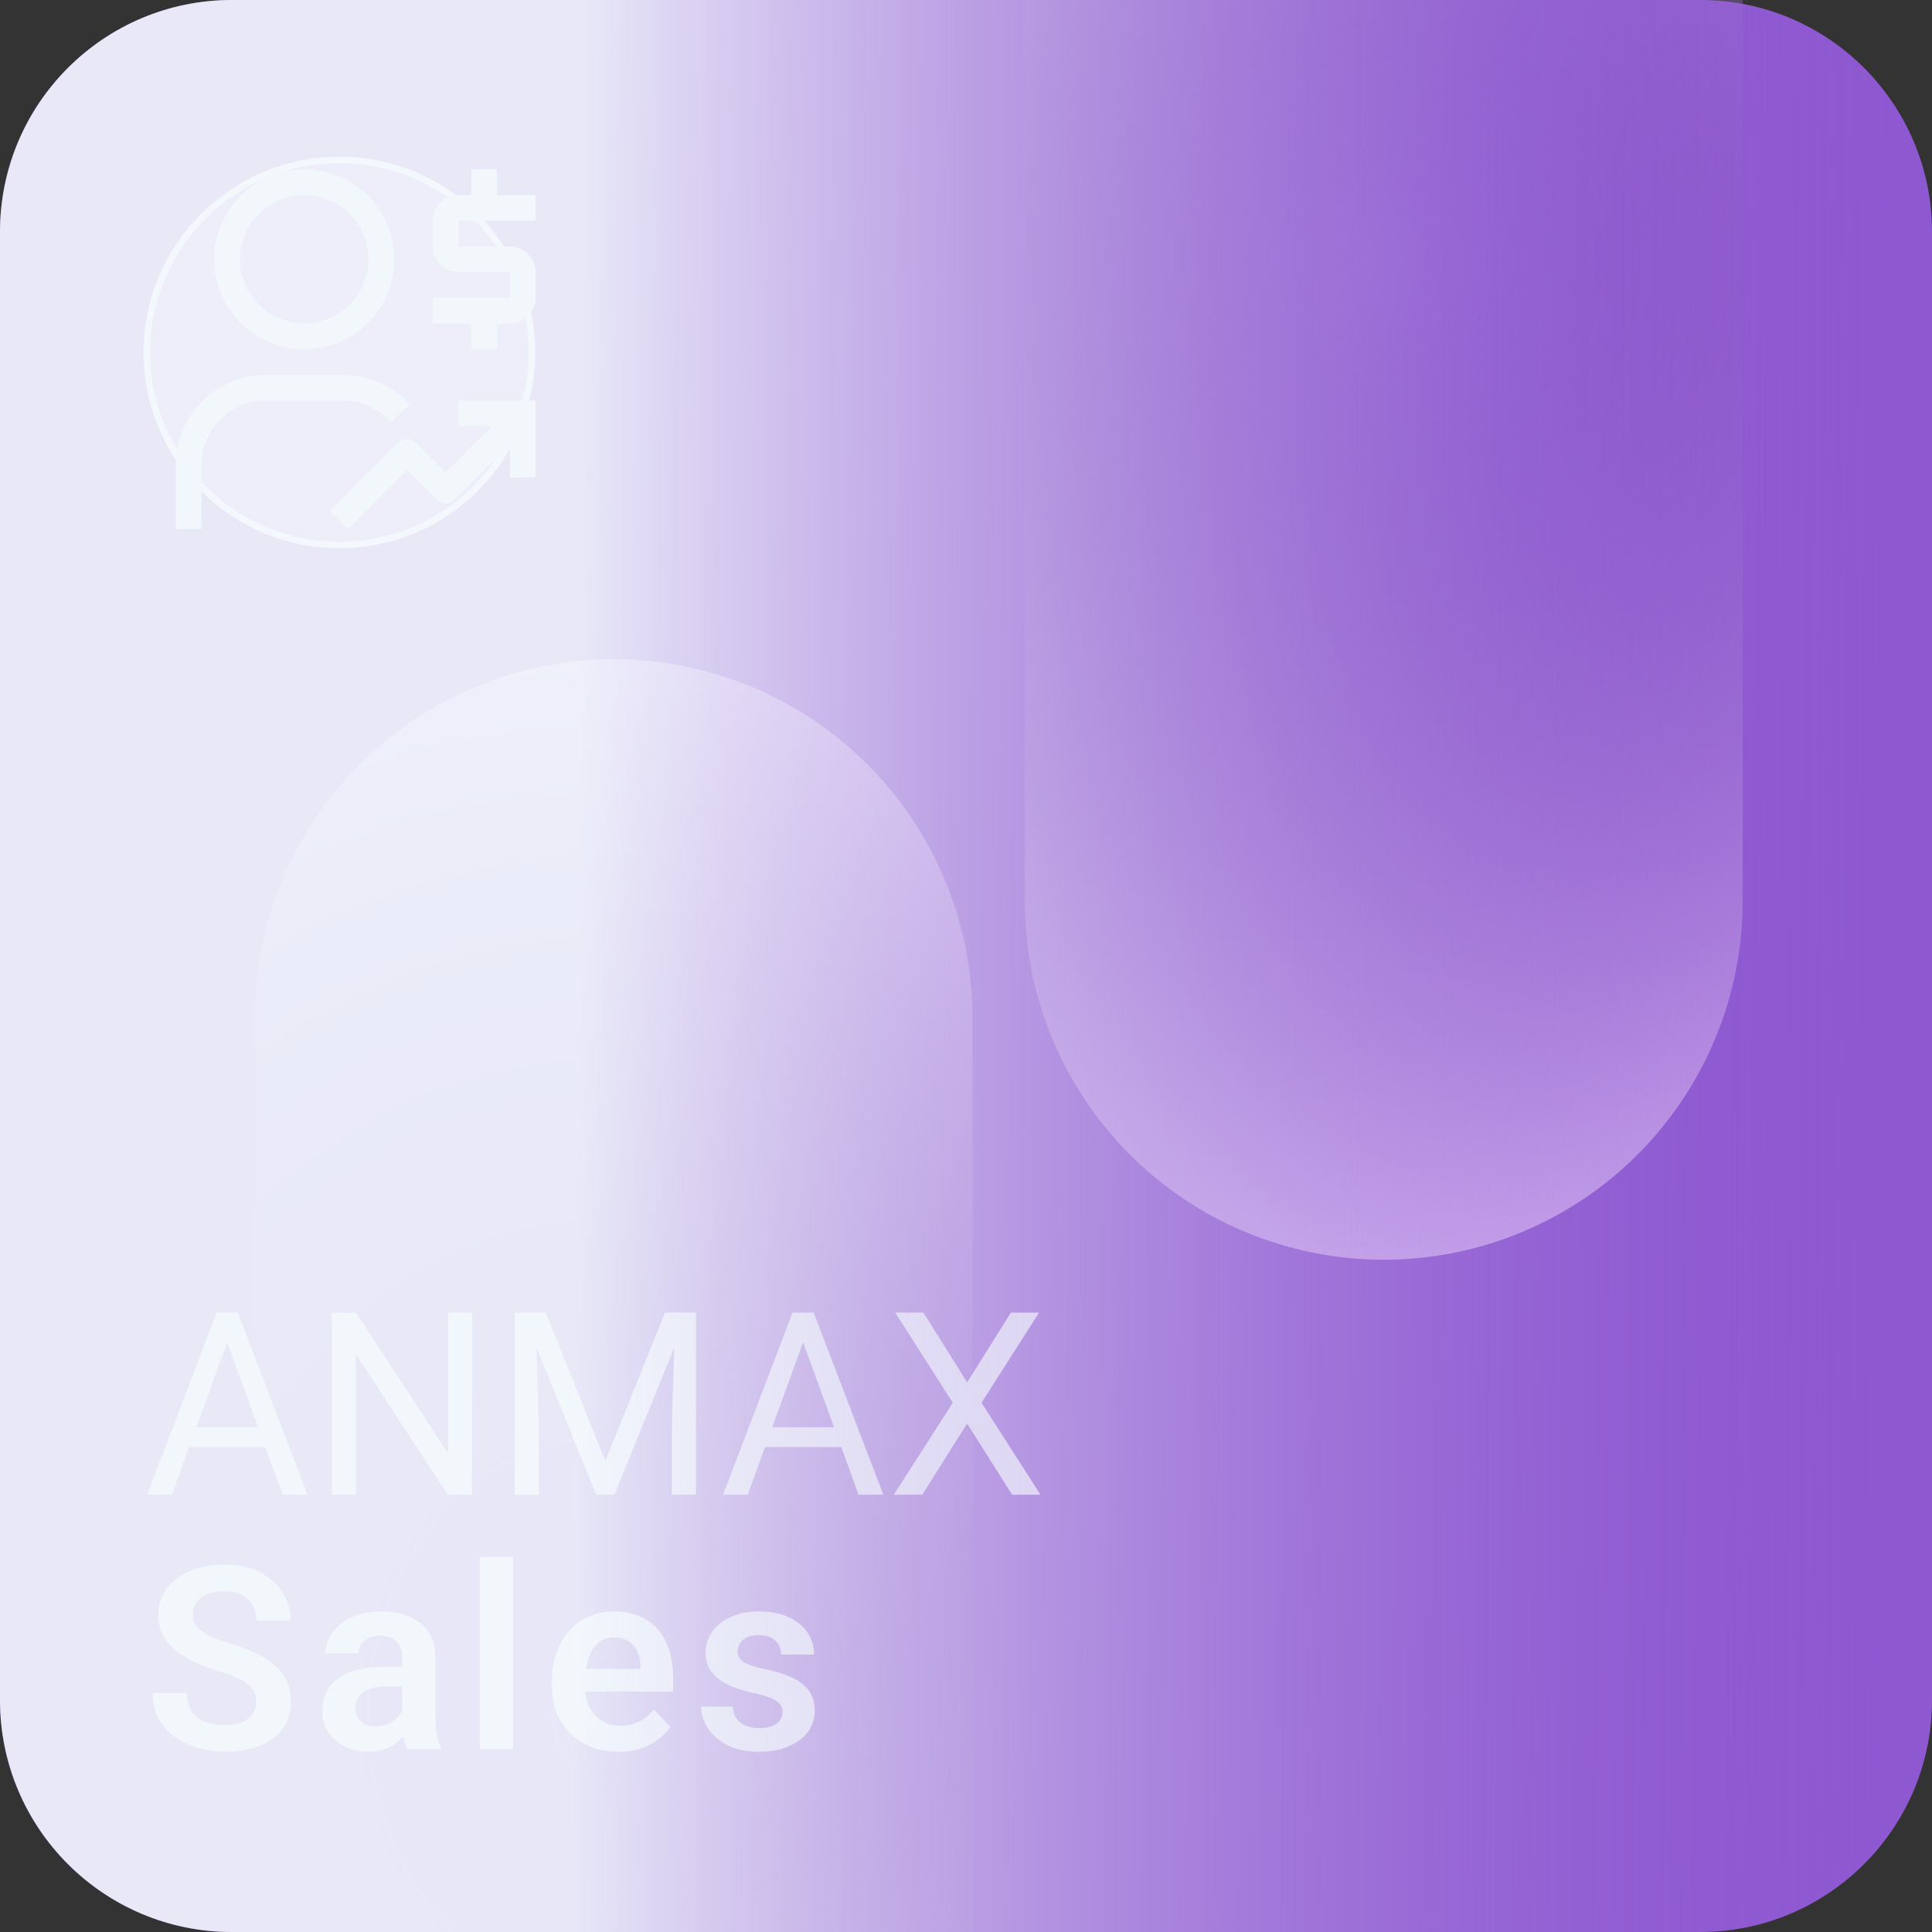 <svg width="296" height="296" viewBox="0 0 296 296" fill="none" xmlns="http://www.w3.org/2000/svg">
<rect x="0" y="0" width="296" height="296" fill="#333333" stroke="none"/>
<g clip-path="url(#clip0_1358_8232)">
<g clip-path="url(#clip1_1358_8232)">
<g clip-path="url(#clip2_1358_8232)">
<path d="M260.48 0H35.52C15.903 0 0 15.903 0 35.52V260.48C0 280.097 15.903 296 35.52 296H260.48C280.097 296 296 280.097 296 260.48V35.52C296 15.903 280.097 0 260.48 0Z" fill="#8E58D1"/>
<path d="M212 -78L212 138" stroke="url(#paint0_radial_1358_8232)" stroke-width="110" stroke-linecap="round"/>
<path d="M94 156L94 401" stroke="url(#paint1_radial_1358_8232)" stroke-width="110" stroke-linecap="round"/>
<path d="M35.568 203.569L26.331 229H22.556L33.192 201.097H35.626L35.568 203.569ZM43.31 229L34.054 203.569L33.997 201.097H36.431L47.105 229H43.31ZM42.831 218.671V221.698H27.155V218.671H42.831ZM72.306 201.097V229H68.588L54.541 207.479V229H50.842V201.097H54.541L68.645 222.676V201.097H72.306ZM80.029 201.097H83.613L92.754 223.845L101.876 201.097H105.479L94.134 229H91.336L80.029 201.097ZM78.86 201.097H82.022L82.54 218.115V229H78.86V201.097ZM103.467 201.097H106.629V229H102.949V218.115L103.467 201.097ZM123.8 203.569L114.563 229H110.787L121.423 201.097H123.857L123.8 203.569ZM131.542 229L122.286 203.569L122.228 201.097H124.662L135.337 229H131.542ZM131.063 218.671V221.698H115.387V218.671H131.063ZM141.469 201.097L148.177 211.791L154.884 201.097H159.196L150.38 214.914L159.407 229H155.056L148.177 218.096L141.297 229H136.946L145.973 214.914L137.157 201.097H141.469ZM39.267 260.756C39.267 260.219 39.184 259.74 39.018 259.319C38.864 258.884 38.577 258.495 38.155 258.15C37.746 257.792 37.165 257.447 36.411 257.115C35.67 256.77 34.712 256.412 33.537 256.042C32.234 255.633 31.02 255.173 29.896 254.662C28.771 254.151 27.781 253.557 26.925 252.88C26.082 252.202 25.424 251.423 24.951 250.541C24.479 249.647 24.242 248.612 24.242 247.437C24.242 246.287 24.485 245.239 24.97 244.294C25.469 243.349 26.171 242.537 27.078 241.86C27.986 241.17 29.052 240.64 30.279 240.27C31.518 239.899 32.885 239.714 34.38 239.714C36.45 239.714 38.238 240.091 39.746 240.844C41.266 241.598 42.442 242.62 43.272 243.911C44.103 245.201 44.518 246.651 44.518 248.261H39.267C39.267 247.392 39.082 246.626 38.711 245.961C38.353 245.297 37.804 244.773 37.063 244.39C36.335 244.007 35.415 243.815 34.303 243.815C33.23 243.815 32.336 243.975 31.62 244.294C30.918 244.613 30.387 245.048 30.03 245.597C29.685 246.147 29.512 246.76 29.512 247.437C29.512 247.948 29.634 248.408 29.877 248.817C30.119 249.213 30.483 249.59 30.969 249.947C31.454 250.292 32.055 250.618 32.77 250.925C33.498 251.219 34.342 251.512 35.3 251.806C36.833 252.266 38.175 252.777 39.324 253.339C40.487 253.902 41.452 254.54 42.218 255.256C42.998 255.971 43.579 256.776 43.962 257.671C44.358 258.565 44.556 259.581 44.556 260.718C44.556 261.919 44.32 262.992 43.847 263.937C43.374 264.883 42.697 265.688 41.816 266.352C40.934 267.016 39.874 267.521 38.635 267.866C37.408 268.211 36.035 268.383 34.514 268.383C33.16 268.383 31.818 268.204 30.49 267.847C29.174 267.476 27.979 266.927 26.906 266.199C25.833 265.458 24.977 264.525 24.338 263.401C23.699 262.264 23.38 260.935 23.38 259.414H28.669C28.669 260.296 28.81 261.05 29.091 261.676C29.385 262.289 29.793 262.794 30.317 263.19C30.854 263.573 31.48 263.854 32.195 264.033C32.911 264.212 33.684 264.301 34.514 264.301C35.587 264.301 36.469 264.154 37.159 263.861C37.861 263.554 38.385 263.132 38.73 262.596C39.088 262.059 39.267 261.446 39.267 260.756ZM61.62 263.592V254.029C61.62 253.327 61.498 252.72 61.256 252.209C61.013 251.698 60.642 251.302 60.144 251.021C59.646 250.74 59.014 250.599 58.247 250.599C57.57 250.599 56.976 250.714 56.465 250.944C55.967 251.174 55.583 251.5 55.315 251.921C55.047 252.33 54.913 252.803 54.913 253.339H49.834C49.834 252.483 50.038 251.672 50.447 250.906C50.856 250.126 51.437 249.436 52.191 248.836C52.958 248.223 53.871 247.744 54.932 247.399C56.005 247.054 57.206 246.881 58.535 246.881C60.106 246.881 61.505 247.149 62.731 247.686C63.971 248.21 64.942 249.002 65.644 250.062C66.36 251.123 66.718 252.458 66.718 254.068V263.113C66.718 264.148 66.781 265.036 66.909 265.777C67.05 266.505 67.254 267.138 67.522 267.674V268H62.367C62.125 267.476 61.939 266.812 61.812 266.007C61.684 265.189 61.62 264.384 61.62 263.592ZM62.329 255.371L62.367 258.38H59.167C58.375 258.38 57.678 258.463 57.078 258.629C56.477 258.782 55.986 259.012 55.602 259.319C55.219 259.613 54.932 259.97 54.74 260.392C54.548 260.801 54.453 261.267 54.453 261.791C54.453 262.302 54.568 262.762 54.797 263.171C55.04 263.579 55.385 263.905 55.832 264.148C56.292 264.378 56.829 264.493 57.442 264.493C58.337 264.493 59.116 264.314 59.78 263.956C60.444 263.586 60.962 263.139 61.332 262.615C61.703 262.091 61.901 261.593 61.926 261.12L63.383 263.305C63.204 263.829 62.936 264.384 62.578 264.972C62.22 265.56 61.76 266.109 61.198 266.62C60.636 267.131 59.959 267.553 59.167 267.885C58.375 268.217 57.455 268.383 56.407 268.383C55.066 268.383 53.865 268.115 52.804 267.578C51.744 267.042 50.907 266.307 50.294 265.375C49.681 264.442 49.374 263.381 49.374 262.193C49.374 261.095 49.578 260.124 49.987 259.28C50.396 258.437 51.003 257.728 51.808 257.153C52.613 256.565 53.609 256.125 54.797 255.831C55.998 255.524 57.372 255.371 58.918 255.371H62.329ZM78.607 238.564V268H73.528V238.564H78.607ZM94.713 268.383C93.141 268.383 91.729 268.128 90.477 267.617C89.225 267.106 88.158 266.397 87.277 265.49C86.408 264.57 85.737 263.503 85.265 262.289C84.805 261.063 84.575 259.747 84.575 258.341V257.575C84.575 255.978 84.805 254.528 85.265 253.224C85.725 251.909 86.376 250.778 87.219 249.832C88.063 248.887 89.072 248.159 90.247 247.648C91.423 247.137 92.719 246.881 94.138 246.881C95.607 246.881 96.904 247.13 98.028 247.629C99.152 248.114 100.091 248.804 100.845 249.698C101.599 250.593 102.167 251.666 102.551 252.918C102.934 254.157 103.126 255.531 103.126 257.038V259.165H86.874V255.677H98.143V255.294C98.117 254.489 97.964 253.755 97.683 253.09C97.402 252.413 96.968 251.877 96.38 251.481C95.792 251.072 95.032 250.867 94.099 250.867C93.346 250.867 92.688 251.033 92.125 251.366C91.576 251.685 91.116 252.145 90.746 252.745C90.388 253.333 90.12 254.036 89.941 254.853C89.762 255.671 89.672 256.578 89.672 257.575V258.341C89.672 259.21 89.787 260.015 90.017 260.756C90.26 261.497 90.611 262.142 91.071 262.692C91.544 263.228 92.106 263.65 92.758 263.956C93.422 264.25 94.176 264.397 95.019 264.397C96.079 264.397 97.038 264.193 97.894 263.784C98.763 263.362 99.516 262.743 100.155 261.925L102.704 264.57C102.27 265.208 101.682 265.822 100.941 266.409C100.213 266.997 99.331 267.476 98.296 267.847C97.261 268.204 96.067 268.383 94.713 268.383ZM119.883 262.327C119.883 261.893 119.768 261.503 119.538 261.158C119.308 260.813 118.873 260.5 118.235 260.219C117.609 259.926 116.689 259.651 115.475 259.395C114.402 259.165 113.412 258.878 112.504 258.533C111.597 258.188 110.818 257.773 110.166 257.287C109.515 256.789 109.004 256.208 108.633 255.543C108.276 254.866 108.097 254.087 108.097 253.205C108.097 252.349 108.282 251.544 108.652 250.791C109.023 250.024 109.56 249.353 110.262 248.778C110.965 248.191 111.821 247.731 112.83 247.399C113.84 247.054 114.977 246.881 116.241 246.881C118.005 246.881 119.519 247.169 120.783 247.744C122.061 248.318 123.038 249.111 123.715 250.12C124.393 251.116 124.731 252.241 124.731 253.493H119.672C119.672 252.943 119.544 252.445 119.289 251.998C119.046 251.551 118.669 251.193 118.158 250.925C117.647 250.644 117.002 250.503 116.222 250.503C115.52 250.503 114.926 250.618 114.44 250.848C113.967 251.078 113.61 251.378 113.367 251.749C113.124 252.119 113.003 252.528 113.003 252.975C113.003 253.308 113.067 253.608 113.194 253.876C113.335 254.132 113.559 254.368 113.865 254.585C114.172 254.802 114.587 255 115.111 255.179C115.647 255.358 116.305 255.531 117.085 255.697C118.631 256.003 119.978 256.412 121.128 256.923C122.291 257.421 123.198 258.086 123.85 258.916C124.501 259.747 124.827 260.807 124.827 262.097C124.827 263.017 124.629 263.861 124.233 264.627C123.837 265.381 123.262 266.039 122.508 266.601C121.754 267.163 120.854 267.604 119.806 267.923C118.758 268.23 117.577 268.383 116.261 268.383C114.357 268.383 112.747 268.045 111.431 267.368C110.115 266.678 109.119 265.809 108.442 264.761C107.765 263.701 107.426 262.602 107.426 261.465H112.275C112.313 262.27 112.53 262.915 112.926 263.401C113.322 263.886 113.82 264.237 114.421 264.455C115.034 264.659 115.679 264.761 116.356 264.761C117.123 264.761 117.768 264.659 118.292 264.455C118.816 264.237 119.212 263.95 119.48 263.592C119.749 263.222 119.883 262.8 119.883 262.327Z" fill="#F2F8FC"/>
<circle cx="52" cy="54" r="29.5" fill="#CE97EF" stroke="white"/>
<path d="M82.062 33.812V29.875H76.156V25.938H72.219V29.875H70.25C68.079 29.875 66.312 31.643 66.312 33.812V37.75C66.312 39.922 68.079 41.688 70.25 41.688H78.125V45.625H66.312V49.562H72.219V53.5H76.156V49.562H78.125C80.296 49.562 82.062 47.797 82.062 45.625V41.688C82.062 39.518 80.296 37.75 78.125 37.75H70.25V33.812H82.062ZM70.25 61.375V65.312H75.341L68.281 72.372L63.769 67.858C63.4 67.489 62.9 67.282 62.379 67.281H62.375C61.854 67.282 61.354 67.489 60.985 67.858L50.562 78.279L53.346 81.062L62.377 72.034L66.889 76.548C67.258 76.917 67.759 77.125 68.281 77.125C68.803 77.125 69.304 76.917 69.673 76.548L78.125 68.096V73.188H82.062V61.375H70.25ZM30.875 81.062H26.938V71.219C26.938 63.619 33.119 57.438 40.719 57.438H52.531C56.447 57.438 60.19 59.111 62.802 62.031L59.869 64.657C58.946 63.624 57.815 62.798 56.55 62.233C55.286 61.667 53.916 61.375 52.531 61.375H40.719C35.291 61.375 30.875 65.791 30.875 71.219V81.062ZM46.625 53.5C50.28 53.5 53.785 52.048 56.37 49.464C58.954 46.879 60.406 43.374 60.406 39.719C60.406 36.064 58.954 32.558 56.37 29.974C53.785 27.389 50.28 25.938 46.625 25.938C42.97 25.938 39.465 27.389 36.88 29.974C34.296 32.558 32.844 36.064 32.844 39.719C32.844 43.374 34.296 46.879 36.88 49.464C39.465 52.048 42.97 53.5 46.625 53.5ZM46.625 29.875C49.236 29.875 51.739 30.912 53.586 32.758C55.432 34.604 56.469 37.108 56.469 39.719C56.469 42.33 55.432 44.833 53.586 46.679C51.739 48.525 49.236 49.562 46.625 49.562C44.014 49.562 41.511 48.525 39.664 46.679C37.818 44.833 36.781 42.33 36.781 39.719C36.781 37.108 37.818 34.604 39.664 32.758C41.511 30.912 44.014 29.875 46.625 29.875Z" fill="#F2F8FC"/>
<path d="M35.52 296H260.48C280.097 296 296 280.097 296 260.48V35.52C296 15.903 280.097 -0 260.48 -0H35.52C15.903 -0 0 15.903 0 35.52V260.48C0 280.097 15.903 296 35.52 296Z" fill="url(#paint2_linear_1358_8232)"/>
</g>
</g>
</g>
<defs>
<radialGradient id="paint0_radial_1358_8232" cx="0" cy="0" r="1" gradientTransform="matrix(-5 -229.631 219 -5.243 212 39.437)" gradientUnits="userSpaceOnUse">
<stop stop-color="#642CA9" stop-opacity="0"/>
<stop offset="0.792" stop-color="#E9CCFF"/>
</radialGradient>
<radialGradient id="paint1_radial_1358_8232" cx="0" cy="0" r="1" gradientTransform="matrix(-2.988 -234.337 197.047 -4.199 91.988 263.08)" gradientUnits="userSpaceOnUse">
<stop stop-color="#642CA9" stop-opacity="0"/>
<stop offset="0.792" stop-color="#E9CCFF"/>
</radialGradient>
<linearGradient id="paint2_linear_1358_8232" x1="291" y1="134" x2="22.5" y2="132" gradientUnits="userSpaceOnUse">
<stop stop-color="#8E58D1" stop-opacity="0"/>
<stop offset="0.754" stop-color="#F2F8FC" stop-opacity="0.9"/>
</linearGradient>
<clipPath id="clip0_1358_8232">
<rect width="296" height="296" fill="white"/>
</clipPath>
<clipPath id="clip1_1358_8232">
<rect width="296" height="296" fill="white"/>
</clipPath>
<clipPath id="clip2_1358_8232">
<rect width="296" height="296" fill="white"/>
</clipPath>
</defs>
</svg>
